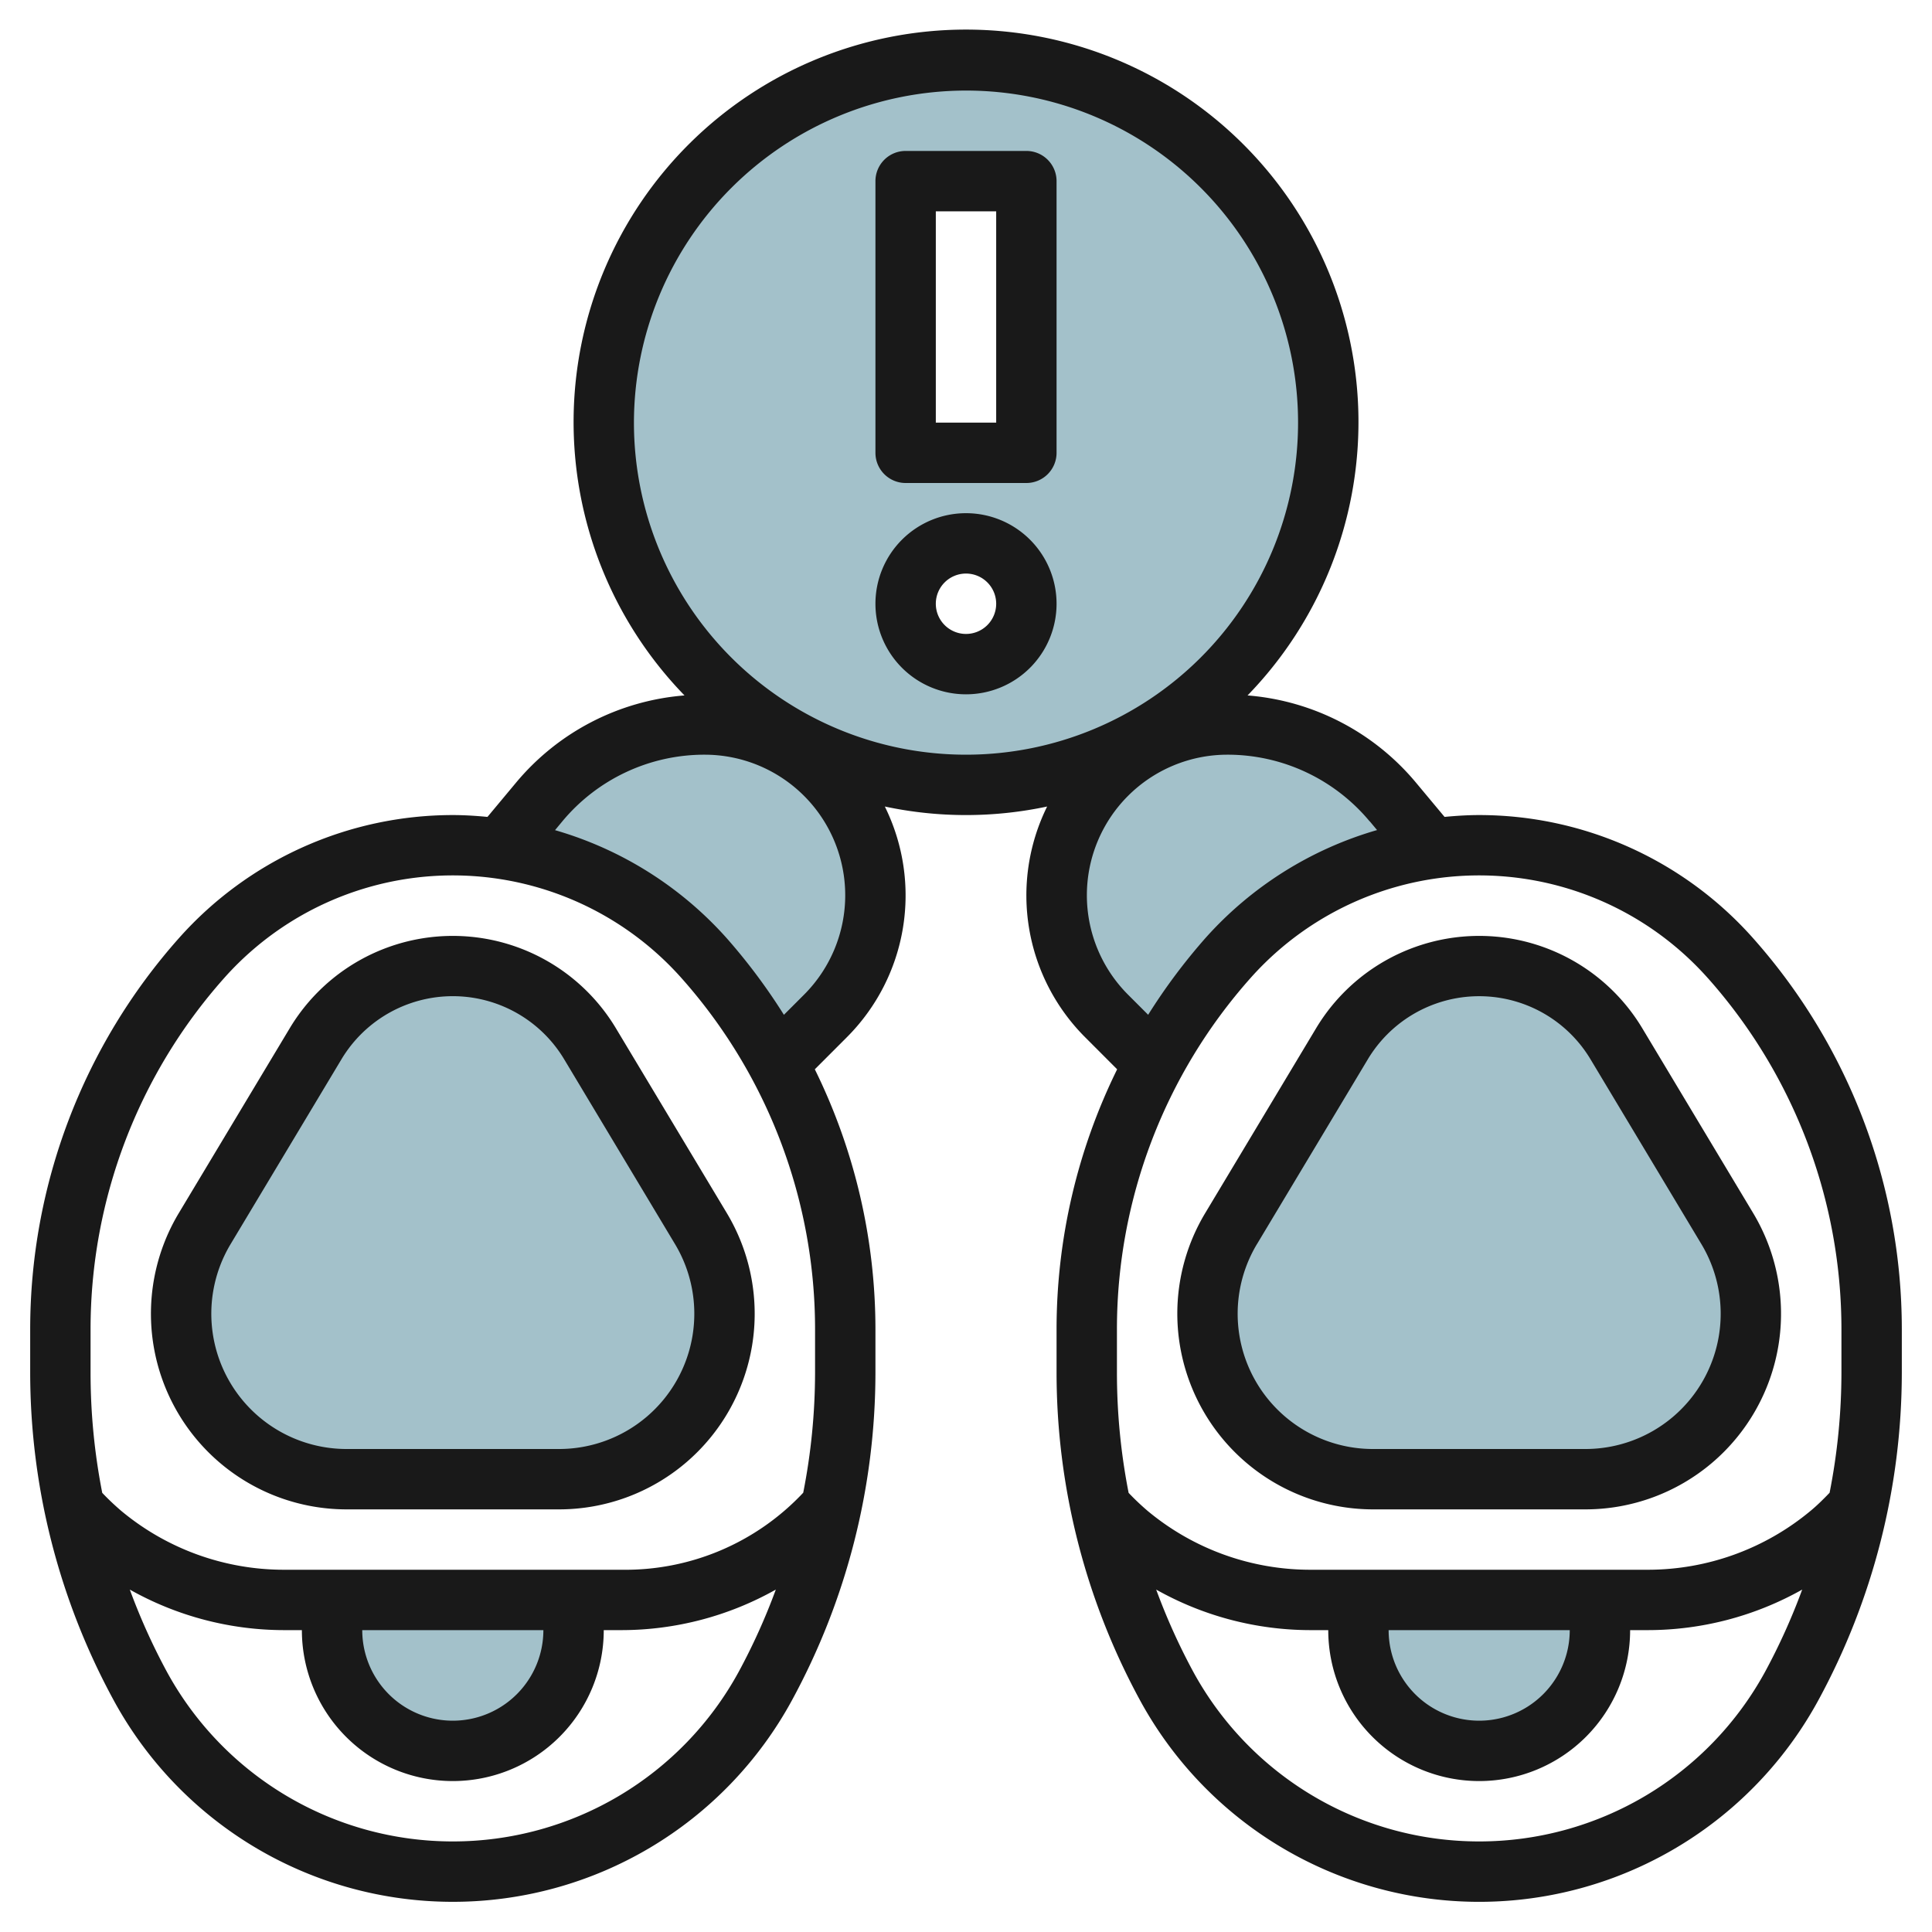 <svg height="512" viewBox="0 0 64 64" width="512" xmlns="http://www.w3.org/2000/svg"><g id="Layer_26" data-name="Layer 26"><g fill="#a3c1ca"><path d="m32 2a12 12 0 1 0 12 12 12 12 0 0 0 -12-12zm0 20a2 2 0 1 1 2-2 2 2 0 0 1 -2 2zm2-7h-4v-9h4z"/><path d="m11 53v1a4 4 0 0 0 4 4 4 4 0 0 0 4-4v-1"/><path d="m27.343 33.656a5.657 5.657 0 0 0 -4-9.656 7.138 7.138 0 0 0 -5.482 2.567l-1.287 1.545.023.017a11.123 11.123 0 0 1 6.726 3.608 18.492 18.492 0 0 1 2.41 3.463l.036.028z"/><path d="m19.544 34.572a5.3 5.3 0 0 0 -9.087 0l-3.676 6.128a5.482 5.482 0 0 0 4.7 8.3h7.036a5.482 5.482 0 0 0 4.7-8.3z"/><path d="m40.678 31.737a11.123 11.123 0 0 1 6.722-3.608l.023-.017-1.283-1.545a7.138 7.138 0 0 0 -5.482-2.567 5.657 5.657 0 0 0 -4 9.656l1.574 1.574.036-.028a18.492 18.492 0 0 1 2.411-3.465z"/><path d="m53.544 34.572a5.3 5.3 0 0 0 -9.087 0l-3.676 6.128a5.482 5.482 0 0 0 4.7 8.3h7.036a5.482 5.482 0 0 0 4.7-8.3z"/><path d="m53 53v1a4 4 0 0 1 -4 4 4 4 0 0 1 -4-4v-1"/></g><path d="m30 16h4a1 1 0 0 0 1-1v-9a1 1 0 0 0 -1-1h-4a1 1 0 0 0 -1 1v9a1 1 0 0 0 1 1zm1-9h2v7h-2z" fill="#191919"/><path d="m32 23a3 3 0 1 0 -3-3 3 3 0 0 0 3 3zm0-4a1 1 0 1 1 -1 1 1 1 0 0 1 1-1z" fill="#191919"/><path d="m15 63a12.783 12.783 0 0 0 11.229-6.666 22.744 22.744 0 0 0 2.771-10.864v-1.428a19.505 19.505 0 0 0 -2.008-8.62l1.058-1.059a6.645 6.645 0 0 0 1.261-7.646 12.912 12.912 0 0 0 5.377 0 6.645 6.645 0 0 0 1.261 7.646l1.058 1.059a19.505 19.505 0 0 0 -2.007 8.62v1.428a22.744 22.744 0 0 0 2.77 10.864 12.791 12.791 0 0 0 22.459 0 22.754 22.754 0 0 0 2.771-10.864v-1.428a19.494 19.494 0 0 0 -4.932-12.969 12.136 12.136 0 0 0 -9.068-4.073c-.385 0-.767.025-1.147.061l-.945-1.133a8.1 8.1 0 0 0 -5.581-2.891 13 13 0 1 0 -18.652 0 8.1 8.1 0 0 0 -5.582 2.891l-.945 1.133c-.381-.036-.763-.061-1.148-.061a12.14 12.14 0 0 0 -9.069 4.073 19.5 19.5 0 0 0 -4.931 12.969v1.428a22.737 22.737 0 0 0 2.771 10.863 12.782 12.782 0 0 0 11.229 6.667zm0-2a10.785 10.785 0 0 1 -9.474-5.624 20.791 20.791 0 0 1 -1.226-2.719 10.432 10.432 0 0 0 5.1 1.343h.6a5 5 0 0 0 10 0h.6a10.432 10.432 0 0 0 5.1-1.343 20.791 20.791 0 0 1 -1.227 2.719 10.785 10.785 0 0 1 -9.473 5.624zm3-7a3 3 0 0 1 -6 0zm31 7a10.785 10.785 0 0 1 -9.474-5.624 20.791 20.791 0 0 1 -1.226-2.719 10.432 10.432 0 0 0 5.1 1.343h.6a5 5 0 0 0 10 0h.595a10.432 10.432 0 0 0 5.105-1.343 20.791 20.791 0 0 1 -1.227 2.719 10.788 10.788 0 0 1 -9.473 5.624zm3-7a3 3 0 0 1 -6 0zm4.574-21.6a17.505 17.505 0 0 1 4.426 11.642v1.428a20.646 20.646 0 0 1 -.392 3.979c-.2.208-.408.416-.631.6a8.424 8.424 0 0 1 -5.383 1.951h-11.194a8.419 8.419 0 0 1 -5.38-1.947 8.273 8.273 0 0 1 -.633-.6 20.644 20.644 0 0 1 -.387-3.983v-1.428a17.5 17.5 0 0 1 4.424-11.642 10.135 10.135 0 0 1 15.149 0zm-11.2-5.194.243.291a12.125 12.125 0 0 0 -5.683 3.575 19.56 19.56 0 0 0 -1.9 2.544l-.668-.668a4.657 4.657 0 0 1 3.291-7.948 6.121 6.121 0 0 1 4.713 2.207zm-13.374-24.206a11 11 0 1 1 -11 11 11.013 11.013 0 0 1 11-11zm-13.371 24.207a6.121 6.121 0 0 1 4.713-2.207 4.657 4.657 0 0 1 3.294 7.949l-.668.668a19.56 19.56 0 0 0 -1.9-2.544 12.125 12.125 0 0 0 -5.682-3.573zm-15.629 16.835a17.5 17.5 0 0 1 4.425-11.642 10.136 10.136 0 0 1 15.15 0 17.5 17.5 0 0 1 4.425 11.642v1.428a20.644 20.644 0 0 1 -.392 3.978 8.077 8.077 0 0 1 -6.008 2.552h-11.2a8.419 8.419 0 0 1 -5.38-1.947 8.418 8.418 0 0 1 -.633-.6 20.644 20.644 0 0 1 -.387-3.983z" fill="#191919"/><path d="m11.481 50h7.038a6.481 6.481 0 0 0 5.557-9.816l-3.676-6.126a6.3 6.3 0 0 0 -10.8 0l-3.676 6.126a6.481 6.481 0 0 0 5.557 9.816zm-3.842-8.787 3.674-6.126a4.3 4.3 0 0 1 7.374 0l3.674 6.126a4.481 4.481 0 0 1 -3.842 6.787h-7.038a4.481 4.481 0 0 1 -3.842-6.787z" fill="#191919"/><path d="m39 43.519a6.488 6.488 0 0 0 6.48 6.481h7.038a6.481 6.481 0 0 0 5.557-9.816l-3.675-6.126a6.3 6.3 0 0 0 -10.8 0l-3.675 6.126a6.468 6.468 0 0 0 -.925 3.335zm2.639-2.306 3.674-6.126a4.3 4.3 0 0 1 7.373 0l3.675 6.126a4.481 4.481 0 0 1 -3.843 6.787h-7.038a4.481 4.481 0 0 1 -3.842-6.787z" fill="#191919"/></g></svg>